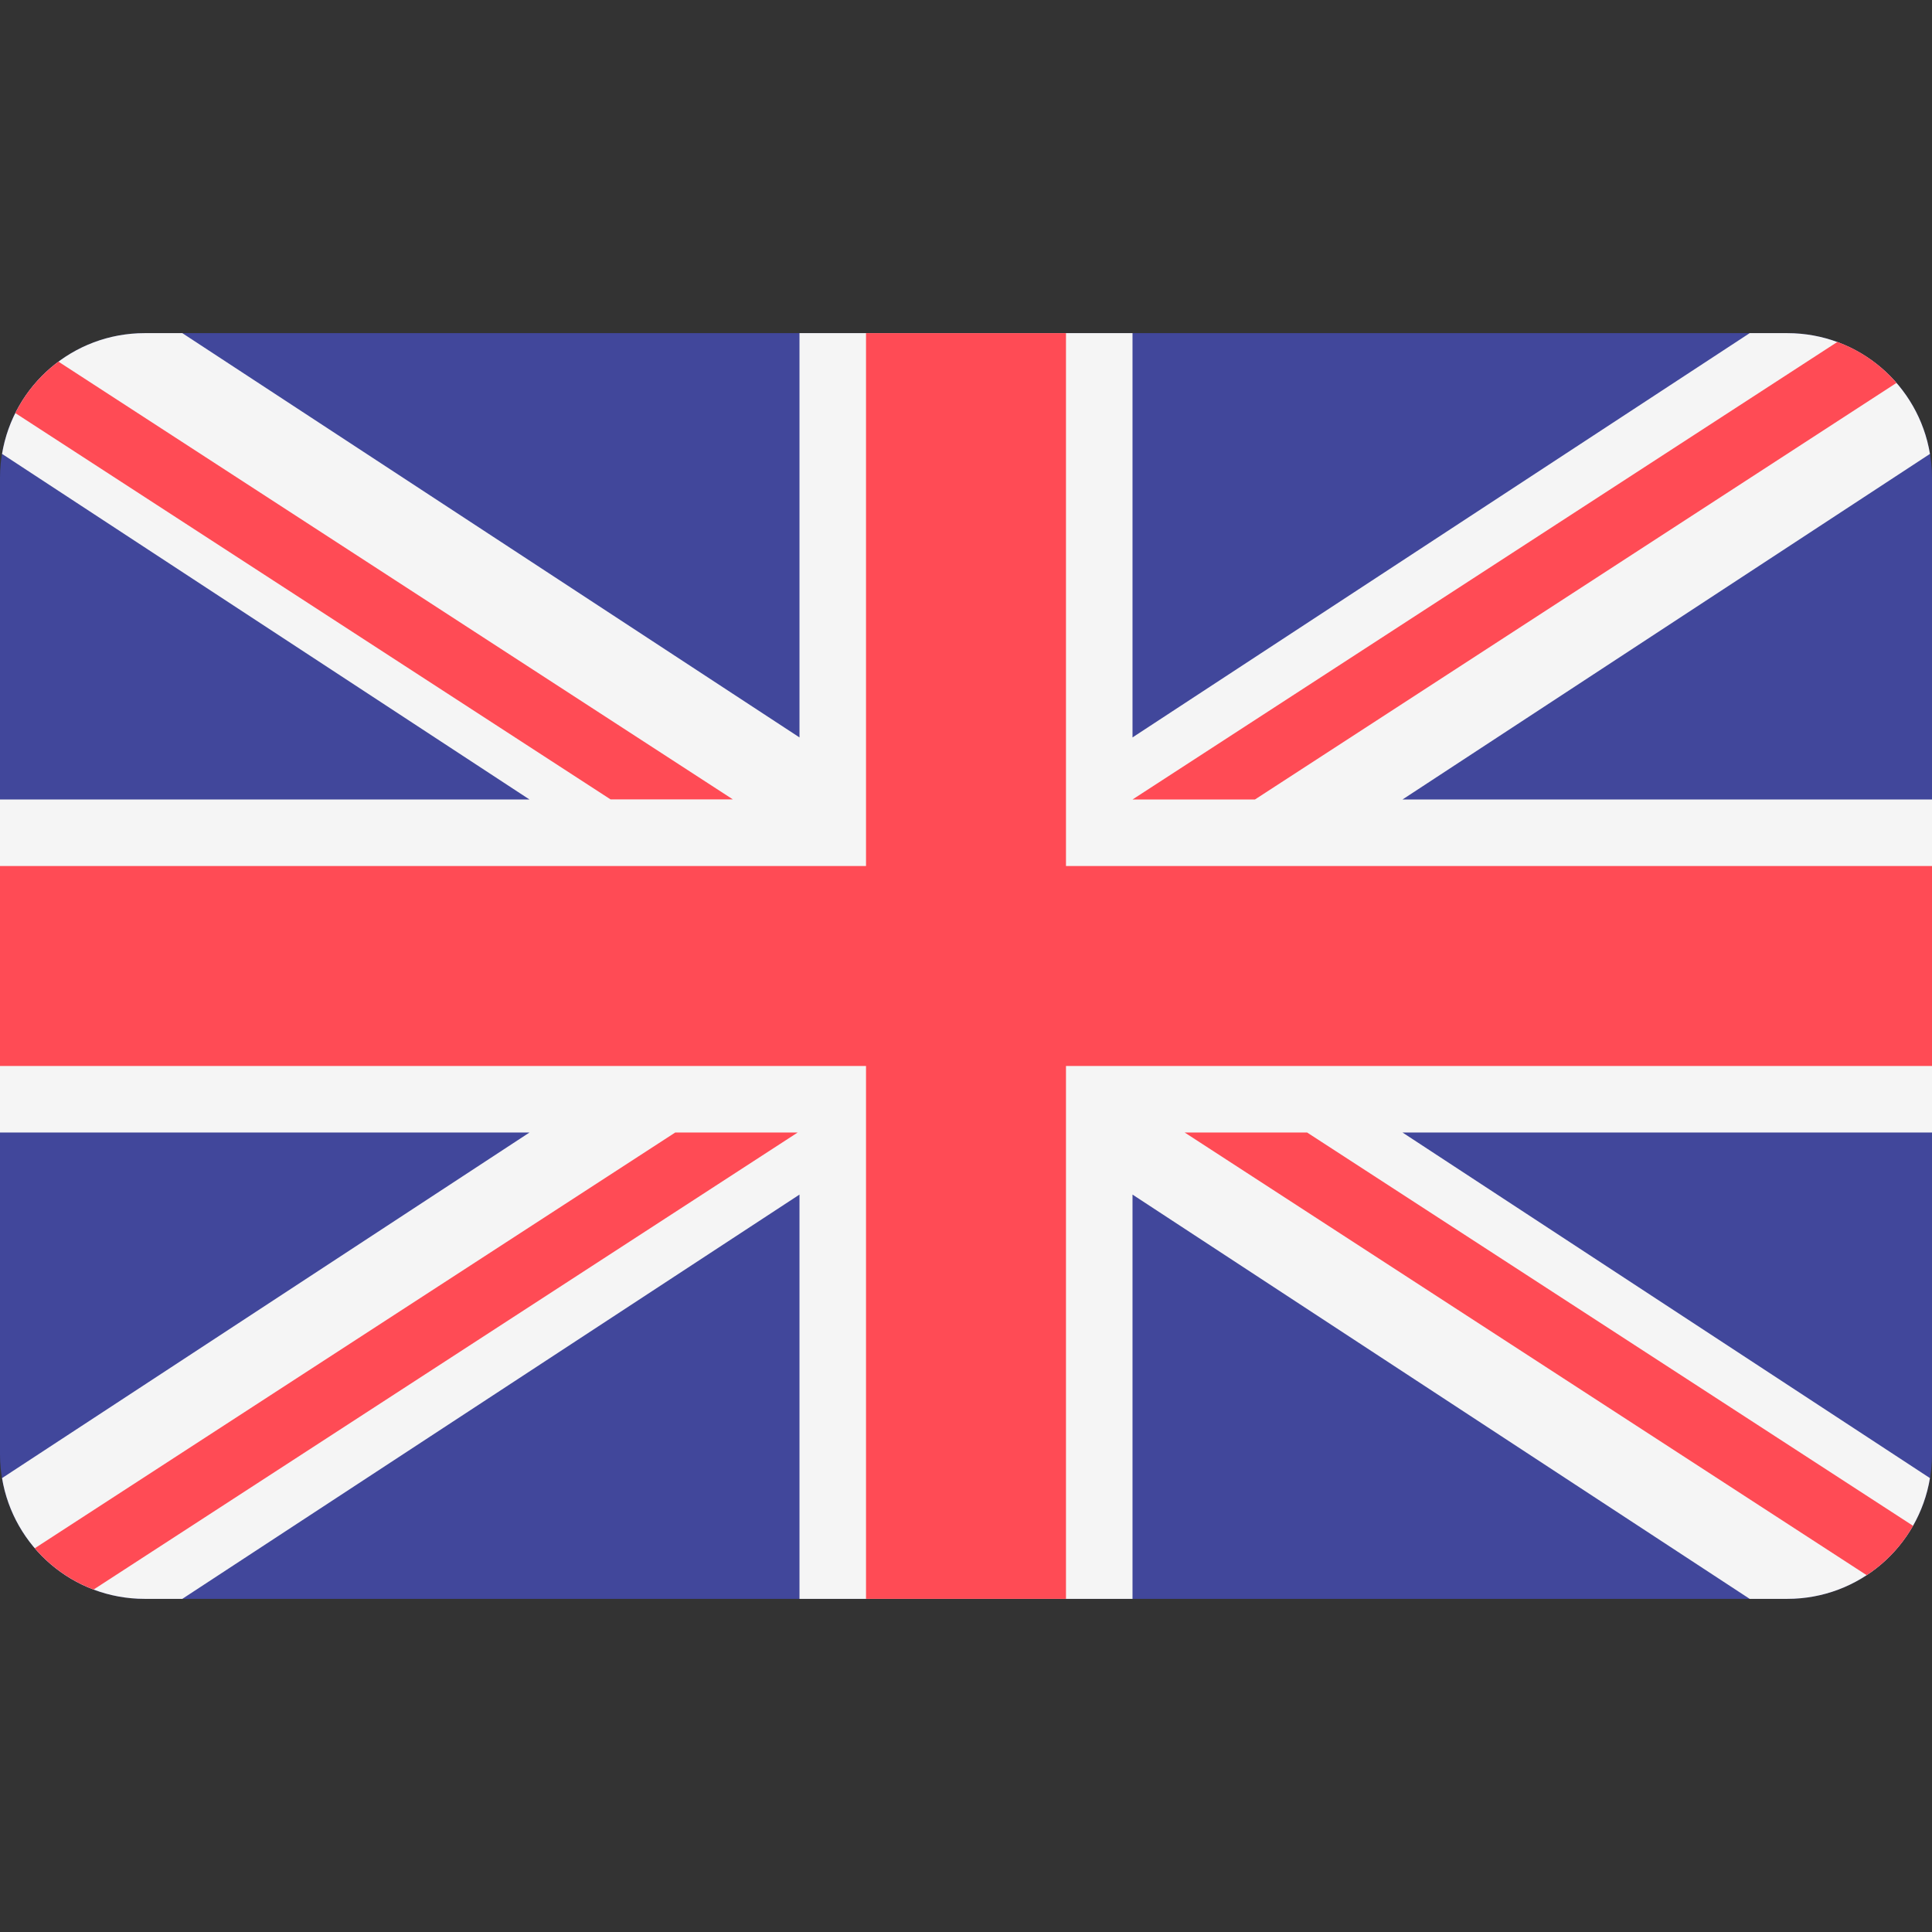 <svg width="16" height="16" viewBox="0 0 16 16" fill="none" xmlns="http://www.w3.org/2000/svg">
<rect x="0" y="0" width="16" height="16" fill="#333333" stroke="none"/>
<path d="M14.802 2.759H1.198C0.536 2.759 0 3.295 0 3.957V12.043C0 12.705 0.536 13.241 1.198 13.241H14.802C15.463 13.241 16 12.705 16 12.043V3.957C16 3.295 15.463 2.759 14.802 2.759Z" fill="#41479B"/>
<path d="M15.983 3.759C15.889 3.191 15.396 2.759 14.802 2.759H14.49L9.379 6.107V2.759H6.621V6.107L1.51 2.759H1.198C0.604 2.759 0.111 3.191 0.017 3.759L4.385 6.621H0V9.379H4.385L0.017 12.241C0.111 12.809 0.604 13.241 1.198 13.241H1.51L6.621 9.893V13.241H9.379V9.893L14.49 13.241H14.802C15.396 13.241 15.889 12.809 15.983 12.241L11.615 9.379H16V6.621H11.615L15.983 3.759Z" fill="#F5F5F5"/>
<path d="M8.828 2.759H7.172V7.172H0V8.828H7.172V13.241H8.828V8.828H16V7.172H8.828V2.759Z" fill="#FF4B55"/>
<path d="M0.775 13.164L6.606 9.379H5.592L0.288 12.822C0.418 12.973 0.585 13.092 0.775 13.164Z" fill="#FF4B55"/>
<path d="M10.825 9.379H9.811L15.459 13.045C15.617 12.941 15.749 12.801 15.843 12.636L10.825 9.379Z" fill="#FF4B55"/>
<path d="M0.127 3.421L5.056 6.62H6.069L0.484 2.995C0.334 3.107 0.211 3.252 0.127 3.421Z" fill="#FF4B55"/>
<path d="M10.393 6.621L15.706 3.171C15.575 3.02 15.407 2.902 15.216 2.832L9.379 6.621H10.393Z" fill="#FF4B55"/>
</svg>
